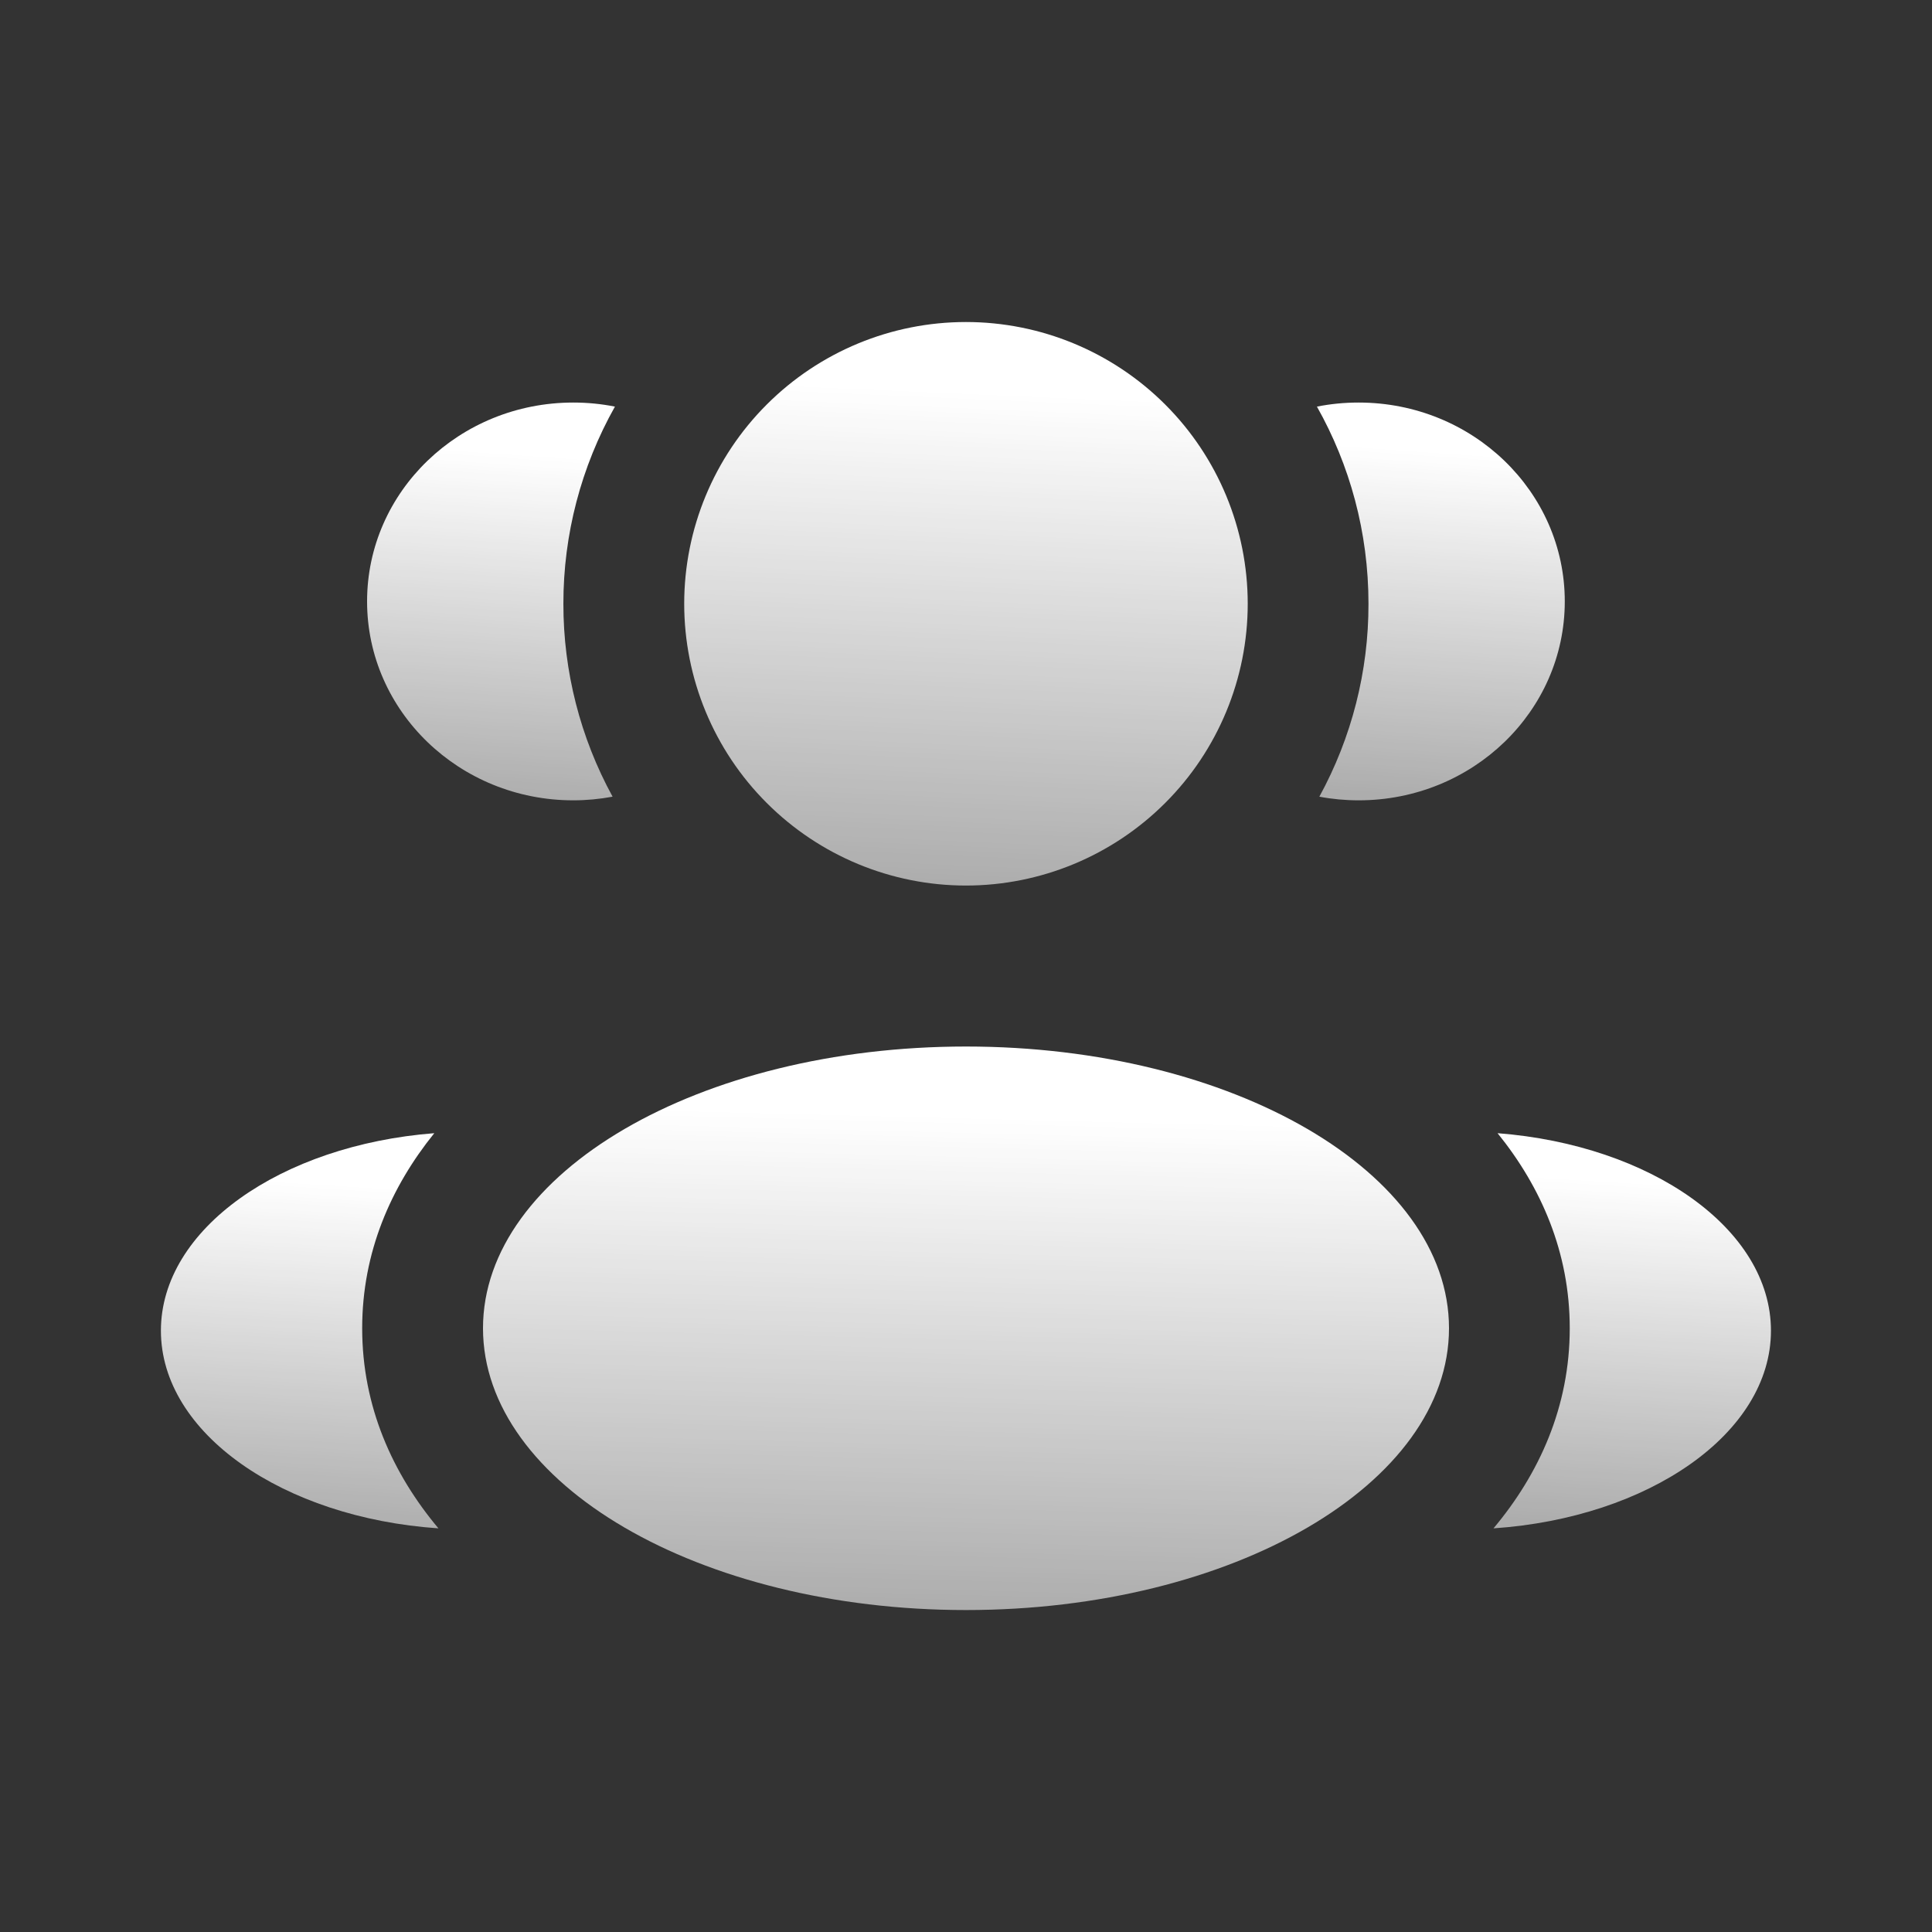 <svg width="28" height="28" viewBox="0 0 28 28" fill="none" xmlns="http://www.w3.org/2000/svg">
<rect x="0" y="0" width="28" height="28" fill="#333333" stroke="none"/>
<path d="M18.083 8.75C18.083 9.833 17.653 10.872 16.887 11.637C16.121 12.403 15.082 12.834 13.999 12.834C12.916 12.834 11.878 12.403 11.112 11.637C10.346 10.872 9.916 9.833 9.916 8.75C9.916 7.667 10.346 6.628 11.112 5.863C11.878 5.097 12.916 4.667 13.999 4.667C15.082 4.667 16.121 5.097 16.887 5.863C17.653 6.628 18.083 7.667 18.083 8.75Z" fill="url(#paint0_linear_4516_3306)"/>
<path d="M21 19.25C21 21.506 17.866 23.334 14 23.334C10.134 23.334 7 21.506 7 19.25C7 16.995 10.134 15.167 14 15.167C17.866 15.167 21 16.995 21 19.25Z" fill="url(#paint1_linear_4516_3306)"/>
<path d="M8.308 5.834C8.515 5.834 8.717 5.854 8.912 5.893C8.421 6.765 8.164 7.749 8.165 8.75C8.164 9.727 8.409 10.689 8.878 11.546C8.69 11.581 8.5 11.599 8.308 11.599C6.658 11.599 5.32 10.308 5.32 8.716C5.32 7.124 6.658 5.834 8.308 5.834Z" fill="url(#paint2_linear_4516_3306)"/>
<path d="M6.354 22.15C5.691 21.359 5.249 20.387 5.249 19.25C5.249 18.149 5.665 17.202 6.294 16.423C4.072 16.596 2.332 17.811 2.332 19.285C2.332 20.772 4.102 21.996 6.354 22.15Z" fill="url(#paint3_linear_4516_3306)"/>
<path d="M19.833 8.75C19.835 9.727 19.59 10.689 19.121 11.546C19.305 11.581 19.496 11.599 19.691 11.599C21.341 11.599 22.678 10.308 22.678 8.716C22.678 7.124 21.341 5.834 19.69 5.834C19.483 5.834 19.281 5.854 19.086 5.893C19.562 6.737 19.833 7.713 19.833 8.75Z" fill="url(#paint4_linear_4516_3306)"/>
<path d="M21.645 22.15C23.896 21.997 25.666 20.772 25.666 19.285C25.666 17.811 23.927 16.595 21.704 16.423C22.334 17.202 22.75 18.149 22.75 19.25C22.75 20.387 22.308 21.359 21.645 22.15Z" fill="url(#paint5_linear_4516_3306)"/>
<defs>
<linearGradient id="paint0_linear_4516_3306" x1="14.293" y1="5.687" x2="13.981" y2="12.789" gradientUnits="userSpaceOnUse">
<stop stop-color="white"/>
<stop offset="1" stop-color="white" stop-opacity="0.6"/>
</linearGradient>
<linearGradient id="paint1_linear_4516_3306" x1="14.502" y1="16.188" x2="14.32" y2="23.299" gradientUnits="userSpaceOnUse">
<stop stop-color="white"/>
<stop offset="1" stop-color="white" stop-opacity="0.6"/>
</linearGradient>
<linearGradient id="paint2_linear_4516_3306" x1="7.245" y1="6.555" x2="6.893" y2="11.553" gradientUnits="userSpaceOnUse">
<stop stop-color="white"/>
<stop offset="1" stop-color="white" stop-opacity="0.6"/>
</linearGradient>
<linearGradient id="paint3_linear_4516_3306" x1="4.487" y1="17.139" x2="4.176" y2="22.11" gradientUnits="userSpaceOnUse">
<stop stop-color="white"/>
<stop offset="1" stop-color="white" stop-opacity="0.6"/>
</linearGradient>
<linearGradient id="paint4_linear_4516_3306" x1="21.011" y1="6.555" x2="20.658" y2="11.553" gradientUnits="userSpaceOnUse">
<stop stop-color="white"/>
<stop offset="1" stop-color="white" stop-opacity="0.6"/>
</linearGradient>
<linearGradient id="paint5_linear_4516_3306" x1="23.8" y1="17.139" x2="23.489" y2="22.109" gradientUnits="userSpaceOnUse">
<stop stop-color="white"/>
<stop offset="1" stop-color="white" stop-opacity="0.6"/>
</linearGradient>
</defs>
</svg>
